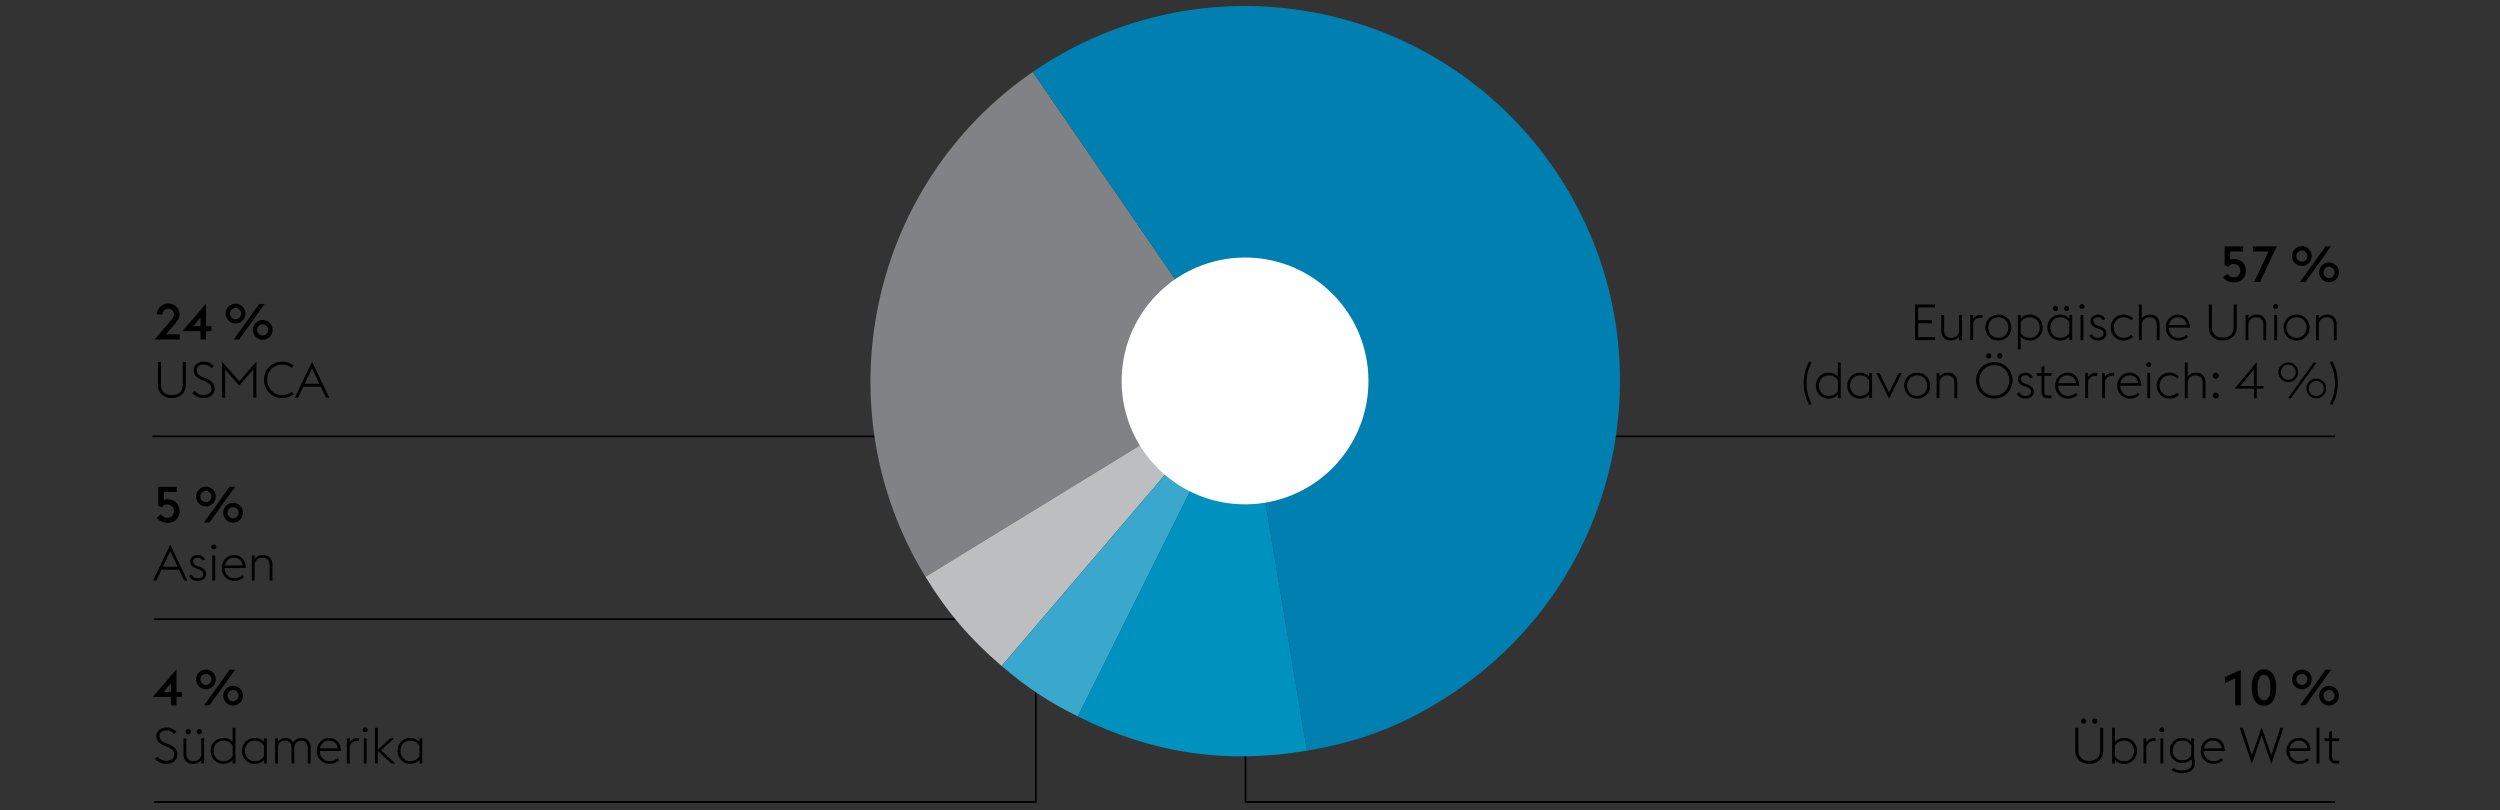 <svg xmlns="http://www.w3.org/2000/svg" width="1395" height="452" viewBox="0 0 1395 452"><rect x="0" y="0" width="1395" height="452" fill="#333333" stroke="none"/><path fill="none" stroke="#000" d="M85 243.5h464M86 345.5h478.5V293M86 447.5h492V365M695 382v65.5h608M824 243.5h479"/><path d="M694.759 212.558L516.408 321.851c-57.953-94.568-31.536-218.88 59.861-281.696l118.49 172.403z" fill="#808285"/><path d="M694.759 212.558L558.913 371.621c-17.568-15.008-30.431-30.067-42.505-49.77l178.351-109.293z" fill="#bcbec0"/><path d="M694.759 212.558l-93.326 187.207c-16.542-8.248-28.462-16.139-42.52-28.145l135.846-159.062z" fill="#3aa7cd"/><path d="M694.759 212.558l34.535 206.323c-45.576 7.625-86.504 1.505-127.861-19.116l93.326-187.207z" fill="#0092be"/><path d="M694.759 212.558L576.269 40.155c95.206-65.434 225.436-41.288 290.876 53.924 65.441 95.216 41.31 225.45-53.896 290.884-26.658 18.32-52.052 28.58-83.956 33.919l-34.534-206.324z" fill="#0080b0"/><path d="M746.286 258.232c25.225-28.472 22.586-71.993-5.886-97.211-28.469-25.218-71.993-22.583-97.211 5.886-25.211 28.469-22.576 71.993 5.886 97.214 28.473 25.215 72.004 22.577 97.211-5.889" fill="#fff"/><g><path d="M100.279 189.475H86.25l9.156-10.725c1.148-1.344 1.652-2.352 1.652-3.389 0-1.735-1.316-3.107-3.136-3.107s-3.192 1.372-3.192 3.107v.113h-3.108c0-3.5 2.716-6.104 6.3-6.104 3.612 0 6.244 2.604 6.244 6.075 0 2.24-1.4 3.977-3.276 6.189l-4.368 4.955h7.756v2.886zM111.898 184.77h-10.136l13.244-15.399v12.685h2.996v2.715h-2.996v4.705h-3.108v-4.706zm0-7.616l-4.088 4.9h4.088v-4.9zM125.926 174.998c0-3.023 2.464-5.516 5.516-5.516 3.024 0 5.516 2.492 5.516 5.516s-2.492 5.516-5.516 5.516c-3.052 0-5.516-2.493-5.516-5.516zm8.596 0c0-1.708-1.372-3.136-3.08-3.136-1.736 0-3.108 1.428-3.108 3.136 0 1.709 1.372 3.137 3.108 3.137 1.708 0 3.08-1.428 3.08-3.137zm10.108-5.404h3.052l-14.28 19.881h-3.052l14.28-19.881zm-3.556 14.476c0-3.023 2.464-5.516 5.516-5.516 3.024 0 5.516 2.492 5.516 5.516s-2.492 5.516-5.516 5.516c-3.052 0-5.516-2.492-5.516-5.516zm8.596 0c0-1.709-1.372-3.137-3.08-3.137-1.736 0-3.108 1.428-3.108 3.137 0 1.707 1.372 3.137 3.108 3.137 1.708 0 3.08-1.43 3.08-3.137zM88.099 214.516V202h1.736v12.6c0 3.92 2.436 5.854 6.048 5.854 3.64 0 6.076-1.934 6.076-5.854V202h1.736v12.516c0 4.846-3.22 7.588-7.812 7.588-4.592 0-7.784-2.743-7.784-7.588zM107.334 219.332l1.316-1.203c.98 1.203 2.688 2.324 4.844 2.324 2.716 0 4.536-1.346 4.536-3.416 0-2.213-1.372-3.248-3.64-4.256l-2.1-.896c-3.024-1.289-4.228-3.023-4.228-5.432 0-2.828 2.8-4.676 5.656-4.676 2.352 0 4.312 1.062 5.544 2.52l-1.288 1.203c-1.036-1.232-2.296-2.072-4.34-2.072-2.072 0-3.836 1.176-3.836 3.137 0 1.652.812 2.771 3.08 3.725l2.1.895c2.688 1.148 4.816 2.744 4.816 5.602 0 3.051-2.324 5.318-6.3 5.318-2.744-.001-5.04-1.429-6.16-2.773zM123.91 201.777l9.576 10.947 9.576-10.947v20.104h-1.736v-15.68l-7.84 9.016-7.84-9.016v15.68h-1.736v-20.104zM147.318 211.939c0-5.768 4.452-10.162 10.164-10.162 2.408 0 4.592.756 6.3 2.154l-.952 1.4c-1.4-1.176-3.22-1.904-5.348-1.904-4.788 0-8.372 3.697-8.372 8.512 0 4.816 3.584 8.514 8.372 8.514 2.128 0 3.948-.729 5.376-1.904l.924 1.4c-1.68 1.371-3.892 2.154-6.3 2.154-5.712.001-10.164-4.394-10.164-10.164zM174.114 201.777l9.604 20.104h-1.82l-2.912-6.076h-9.744l-2.884 6.076h-1.82l9.576-20.104zm-4.088 12.375h8.176l-4.088-8.596-4.088 8.596zM87.511 288.9l2.296-1.959a4.152 4.152 0 003.528 1.959c2.212 0 3.696-1.596 3.696-3.668 0-2.1-1.428-3.752-3.752-3.752a3.441 3.441 0 00-2.94 1.568l-2.016-.896v-10.5h10.332v2.885h-7.252v4.535a4.749 4.749 0 012.016-.447c4.144 0 6.748 2.771 6.748 6.607 0 3.809-2.688 6.523-6.72 6.523-2.381.001-4.76-1.062-5.936-2.855zM109.406 277.057c0-3.023 2.464-5.516 5.516-5.516 3.024 0 5.516 2.492 5.516 5.516s-2.492 5.516-5.516 5.516c-3.052-.001-5.516-2.493-5.516-5.516zm8.596 0c0-1.707-1.372-3.137-3.08-3.137-1.736 0-3.108 1.43-3.108 3.137 0 1.709 1.372 3.137 3.108 3.137 1.708-.001 3.08-1.428 3.08-3.137zm10.108-5.405h3.052l-14.28 19.881h-3.052l14.28-19.881zm-3.556 14.477c0-3.023 2.464-5.516 5.516-5.516 3.024 0 5.516 2.492 5.516 5.516s-2.492 5.516-5.516 5.516c-3.052 0-5.516-2.493-5.516-5.516zm8.596 0c0-1.709-1.372-3.137-3.08-3.137-1.736 0-3.108 1.428-3.108 3.137 0 1.707 1.372 3.137 3.108 3.137 1.708 0 3.08-1.43 3.08-3.137zM94.987 303.836l9.604 20.104h-1.82l-2.912-6.076h-9.744l-2.884 6.076h-1.82l9.576-20.104zm-4.089 12.375h8.176l-4.088-8.596-4.088 8.596zM105.486 321.42l1.372-.842c.756 1.346 1.792 2.102 3.416 2.102 1.736 0 3.136-.869 3.136-2.297 0-1.371-.756-2.1-2.772-2.801l-1.288-.447c-2.52-.896-3.22-2.492-3.22-3.977 0-1.902 1.736-3.443 4.228-3.443 1.764 0 3.276.924 3.976 2.576l-1.372.588c-.42-1.008-1.316-1.68-2.66-1.68-1.372 0-2.52.729-2.52 1.988 0 1.092.42 1.959 2.324 2.631l1.372.477c2.352.84 3.556 2.129 3.556 4.061 0 1.988-1.764 3.807-4.844 3.807-1.987-.001-3.863-.979-4.704-2.743zM117.89 305.234a1.42 1.42 0 011.4-1.398c.756 0 1.4.643 1.4 1.398 0 .477-.252.896-.616 1.148h-1.568a1.403 1.403 0 01-.616-1.148zm.589 4.705h1.596v14h-1.596v-14zM123.686 316.939c0-4.004 3.052-7.225 6.832-7.225 3.668 0 6.524 2.324 6.636 7.252h-11.816c0 3.137 2.296 5.713 5.46 5.713 1.904 0 3.332-.729 4.368-1.709l1.008 1.121c-1.204 1.119-2.968 2.07-5.376 2.07-4.144.001-7.112-3.247-7.112-7.222zm1.764-1.4h9.94c-.308-2.885-2.436-4.34-4.928-4.34-2.408 0-4.508 1.737-5.012 4.34zM140.486 309.939h1.596v2.016c1.12-1.68 2.968-2.24 4.816-2.24 2.94 0 5.124 2.016 5.124 5.377v8.848h-1.596v-8.625c0-2.66-1.596-4.115-3.948-4.115-2.408 0-3.864 1.455-4.396 3.443v9.297h-1.596v-14.001z"/><g><path d="M95.378 388.887H85.243l13.244-15.398v12.684h2.996v2.715h-2.996v4.705h-3.108v-4.706zm0-7.616l-4.088 4.9h4.088v-4.9zM109.406 379.115c0-3.023 2.464-5.516 5.516-5.516 3.024 0 5.516 2.492 5.516 5.516s-2.492 5.516-5.516 5.516c-3.052 0-5.516-2.492-5.516-5.516zm8.596 0c0-1.707-1.372-3.137-3.08-3.137-1.736 0-3.108 1.43-3.108 3.137 0 1.709 1.372 3.137 3.108 3.137 1.708 0 3.08-1.428 3.08-3.137zm10.108-5.404h3.052l-14.28 19.881h-3.052l14.28-19.881zm-3.556 14.477c0-3.023 2.464-5.516 5.516-5.516 3.024 0 5.516 2.492 5.516 5.516s-2.492 5.516-5.516 5.516c-3.052-.001-5.516-2.493-5.516-5.516zm8.596 0c0-1.709-1.372-3.137-3.08-3.137-1.736 0-3.108 1.428-3.108 3.137 0 1.707 1.372 3.137 3.108 3.137 1.708-.001 3.08-1.43 3.08-3.137z"/></g><g><path d="M86.531 423.449l1.316-1.203c.98 1.203 2.688 2.324 4.844 2.324 2.716 0 4.536-1.346 4.536-3.416 0-2.213-1.372-3.248-3.64-4.256l-2.1-.896c-3.024-1.289-4.228-3.023-4.228-5.432 0-2.828 2.8-4.676 5.656-4.676 2.352 0 4.312 1.062 5.544 2.52l-1.288 1.203c-1.036-1.232-2.296-2.072-4.34-2.072-2.072 0-3.836 1.176-3.836 3.137 0 1.652.812 2.771 3.08 3.725l2.1.895c2.688 1.148 4.816 2.744 4.816 5.602 0 3.051-2.324 5.318-6.3 5.318-2.744-.001-5.041-1.429-6.16-2.773zM112.318 424.037c-1.148 1.625-2.996 2.184-4.788 2.184-2.94 0-5.152-2.016-5.152-5.375v-8.848h1.596v8.623c0 2.66 1.624 4.117 3.976 4.117s3.864-1.428 4.368-3.416v-9.324h1.596v14h-1.596v-1.961zm-8.708-15.736c0-.811.644-1.455 1.456-1.455s1.456.645 1.456 1.455c0 .812-.644 1.457-1.456 1.457s-1.456-.645-1.456-1.457zm6.161 0c0-.811.644-1.455 1.456-1.455s1.456.645 1.456 1.455c0 .812-.644 1.457-1.456 1.457s-1.456-.645-1.456-1.457zM129.79 424.094c-1.344 1.428-3.108 2.127-5.152 2.127-4.172 0-7.112-3.248-7.112-7.223 0-3.977 2.94-7.225 7.112-7.225 2.044 0 3.808.699 5.152 2.156v-7.812h1.596v19.881h-1.596v-1.904zm0-2.156v-5.908c-.896-1.539-2.688-2.771-5.152-2.771-3.22 0-5.46 2.604-5.46 5.74 0 3.135 2.24 5.74 5.46 5.74 2.492-.001 4.284-1.233 5.152-2.801zM147.262 424.094c-1.344 1.428-3.108 2.127-5.152 2.127-4.172 0-7.112-3.248-7.112-7.223 0-3.977 2.94-7.225 7.112-7.225 2.044 0 3.808.699 5.152 2.156v-1.932h1.596v14h-1.596v-1.903zm0-2.156v-5.908c-.896-1.539-2.688-2.771-5.152-2.771-3.22 0-5.46 2.604-5.46 5.74 0 3.135 2.24 5.74 5.46 5.74 2.492-.001 4.284-1.233 5.152-2.801zM171.733 417.373c0-2.631-1.512-4.115-3.612-4.115s-3.416 1.4-3.92 3.389c.028.168.028.336.028.504v8.848h-1.596v-8.625c0-2.631-1.54-4.115-3.64-4.115-1.96 0-3.332 1.232-3.892 3.023v9.717h-1.596v-14h1.596v1.82c1.12-1.514 2.8-2.045 4.312-2.045 1.792 0 3.36.924 4.172 2.576 1.232-1.988 3.192-2.576 4.76-2.576 2.94 0 4.984 2.016 4.984 5.377v8.848h-1.596v-8.626zM176.746 418.998c0-4.004 3.052-7.225 6.832-7.225 3.668 0 6.524 2.324 6.636 7.252h-11.816c0 3.137 2.296 5.713 5.46 5.713 1.904 0 3.332-.729 4.368-1.709l1.008 1.121c-1.204 1.119-2.968 2.07-5.376 2.07-4.145.001-7.112-3.247-7.112-7.222zm1.763-1.4h9.94c-.308-2.885-2.436-4.34-4.928-4.34-2.408 0-4.507 1.736-5.012 4.34zM193.545 411.998h1.596v2.127c.952-1.428 2.492-2.211 4.2-2.211.308 0 .616.027.924.084v1.652a4.866 4.866 0 00-1.092-.141c-1.82 0-3.416 1.119-4.032 2.912v9.576h-1.596v-13.999zM202.393 407.293a1.42 1.42 0 011.4-1.398c.756 0 1.4.643 1.4 1.398 0 .477-.252.896-.616 1.148h-1.568a1.404 1.404 0 01-.616-1.148zm.588 4.705h1.596v14h-1.596v-14zM209.225 406.117h1.596v12.264l6.972-6.383h2.1l-7.224 6.635 7.868 7.365h-2.212l-7.504-7v7h-1.596v-19.881zM234.06 424.094c-1.344 1.428-3.108 2.127-5.152 2.127-4.172 0-7.112-3.248-7.112-7.223 0-3.977 2.94-7.225 7.112-7.225 2.044 0 3.808.699 5.152 2.156v-1.932h1.596v14h-1.596v-1.903zm0-2.156v-5.908c-.896-1.539-2.688-2.771-5.152-2.771-3.22 0-5.46 2.604-5.46 5.74 0 3.135 2.24 5.74 5.46 5.74 2.492-.001 4.284-1.233 5.152-2.801z"/></g><g><path d="M1247.229 378.5l-5.768 2.688v-3.332l8.876-4.145v19.881h-3.108V378.5zM1256.44 383.65c0-6.02 2.38-10.162 6.859-10.162 4.48 0 6.86 4.143 6.86 10.162 0 6.021-2.38 10.164-6.86 10.164-4.479 0-6.859-4.142-6.859-10.164zm6.86-7.111c-2.436 0-3.611 2.744-3.611 7.111 0 4.369 1.176 7.113 3.611 7.113 2.437 0 3.612-2.744 3.612-7.113 0-4.367-1.176-7.111-3.612-7.111zM1278.951 379.115c0-3.023 2.464-5.516 5.516-5.516 3.024 0 5.517 2.492 5.517 5.516s-2.492 5.516-5.517 5.516c-3.052 0-5.516-2.492-5.516-5.516zm8.596 0c0-1.707-1.372-3.137-3.08-3.137-1.735 0-3.107 1.43-3.107 3.137 0 1.709 1.372 3.137 3.107 3.137 1.708 0 3.08-1.428 3.08-3.137zm10.108-5.404h3.052l-14.28 19.881h-3.052l14.28-19.881zm-3.556 14.477c0-3.023 2.464-5.516 5.517-5.516 3.023 0 5.516 2.492 5.516 5.516s-2.492 5.516-5.516 5.516c-3.054-.001-5.517-2.493-5.517-5.516zm8.596 0c0-1.709-1.372-3.137-3.08-3.137-1.736 0-3.108 1.428-3.108 3.137 0 1.707 1.372 3.137 3.108 3.137 1.708-.001 3.08-1.43 3.08-3.137z"/></g><g><path d="M1158.022 418.633v-12.516h1.736v12.6c0 3.92 2.437 5.854 6.048 5.854 3.641 0 6.076-1.934 6.076-5.854v-12.6h1.736v12.516c0 4.846-3.221 7.588-7.812 7.588s-7.784-2.742-7.784-7.588zm3.249-16.238c0-.812.645-1.457 1.456-1.457.812 0 1.456.645 1.456 1.457 0 .811-.644 1.455-1.456 1.455a1.446 1.446 0 01-1.456-1.455zm6.16 0c0-.812.645-1.457 1.456-1.457.812 0 1.456.645 1.456 1.457 0 .811-.644 1.455-1.456 1.455a1.446 1.446 0 01-1.456-1.455zM1178.547 406.117h1.596v7.84c1.344-1.455 3.08-2.184 5.18-2.184 4.172 0 7.112 3.248 7.112 7.225 0 3.975-2.94 7.223-7.112 7.223-2.1 0-3.836-.699-5.18-2.154v1.932h-1.596v-19.882zm1.596 9.969v5.852c.868 1.568 2.688 2.801 5.18 2.801 3.221 0 5.46-2.605 5.46-5.74 0-3.137-2.239-5.74-5.46-5.74-2.492-.001-4.312 1.259-5.18 2.827zM1196.074 411.998h1.596v2.127c.952-1.428 2.492-2.211 4.2-2.211.308 0 .616.027.924.084v1.652a4.866 4.866 0 00-1.092-.141c-1.82 0-3.416 1.119-4.032 2.912v9.576h-1.596v-13.999zM1204.922 407.293c0-.756.644-1.398 1.399-1.398s1.4.643 1.4 1.398c0 .477-.252.896-.616 1.148h-1.568a1.406 1.406 0 01-.615-1.148zm.588 4.705h1.596v14h-1.596v-14zM1211.726 429.75l.84-1.344c1.204.895 3.276 1.539 5.236 1.539 2.688 0 5.348-1.148 5.348-4.145 0-.643-.111-1.596-.42-2.184-1.315 1.428-2.996 2.129-5.067 2.129-4.145 0-6.889-3.137-6.889-6.973 0-3.863 2.744-7 6.889-7 2.071 0 3.695.699 5.039 2.1v-1.875h1.597v11.115c.336.924.504 1.904.504 2.717 0 4.059-3.64 5.6-7.196 5.6-2.101.001-4.37-.644-5.881-1.679zm10.975-8.205v-5.572c-.84-1.539-2.575-2.715-5.039-2.715-3.221 0-5.236 2.436-5.236 5.516 0 3.023 2.016 5.488 5.236 5.488 2.464 0 4.199-1.205 5.039-2.717zM1227.993 418.998c0-4.004 3.052-7.225 6.832-7.225 3.668 0 6.523 2.324 6.636 7.252h-11.815c0 3.137 2.296 5.713 5.46 5.713 1.903 0 3.332-.729 4.367-1.709l1.009 1.121c-1.204 1.119-2.969 2.07-5.376 2.07-4.145.001-7.113-3.247-7.113-7.222zm1.764-1.4h9.94c-.309-2.885-2.437-4.34-4.929-4.34-2.407 0-4.507 1.736-5.011 4.34zM1249.776 406.117h1.792l4.983 15.373 5.433-15.596 5.432 15.596 4.984-15.373h1.792l-6.748 20.104-5.46-15.818-5.46 15.818-6.748-20.104zM1275.844 418.998c0-4.004 3.052-7.225 6.832-7.225 3.668 0 6.523 2.324 6.636 7.252h-11.815c0 3.137 2.296 5.713 5.46 5.713 1.903 0 3.332-.729 4.367-1.709l1.009 1.121c-1.204 1.119-2.969 2.07-5.376 2.07-4.145.001-7.113-3.247-7.113-7.222zm1.763-1.4h9.94c-.309-2.885-2.437-4.34-4.928-4.34-2.407 0-4.508 1.736-5.012 4.34zM1292.644 406.117h1.596v19.881h-1.596v-19.881zM1296.871 411.998h2.801v-3.416l1.596-.785v4.201h4.172l-.364 1.539h-3.808v8.709c0 1.539.56 2.211 2.268 2.211h1.708v1.541h-1.735c-2.492 0-3.836-1.037-3.836-3.697v-8.764h-2.437l-.365-1.539z"/></g><g><path d="M1240.536 154.736l2.296-1.959a4.153 4.153 0 003.528 1.959c2.212 0 3.696-1.596 3.696-3.668 0-2.1-1.428-3.752-3.752-3.752a3.441 3.441 0 00-2.94 1.568l-2.016-.896v-10.5h10.332v2.885h-7.252v4.535a4.749 4.749 0 012.016-.447c4.145 0 6.748 2.771 6.748 6.607 0 3.809-2.688 6.524-6.72 6.524-2.379.001-4.759-1.063-5.936-2.856zM1265.792 140.373h-8.652v-2.885h13.272l-9.324 19.881h-3.304l8.008-16.996zM1278.951 142.893c0-3.023 2.464-5.516 5.516-5.516 3.024 0 5.517 2.492 5.517 5.516s-2.492 5.516-5.517 5.516c-3.052-.001-5.516-2.493-5.516-5.516zm8.596 0c0-1.708-1.372-3.136-3.08-3.136-1.735 0-3.107 1.428-3.107 3.136s1.372 3.137 3.107 3.137c1.708-.001 3.08-1.429 3.08-3.137zm10.108-5.405h3.052l-14.28 19.881h-3.052l14.28-19.881zm-3.556 14.477c0-3.023 2.464-5.516 5.517-5.516 3.023 0 5.516 2.492 5.516 5.516s-2.492 5.516-5.516 5.516c-3.054-.001-5.517-2.493-5.517-5.516zm8.596 0c0-1.708-1.372-3.137-3.08-3.137-1.736 0-3.108 1.429-3.108 3.137s1.372 3.136 3.108 3.136c1.708 0 3.08-1.428 3.08-3.136z"/></g><g><path d="M1068.591 169.896h11.144v1.652h-9.408v7.141h7.729v1.68h-7.729v7.756h9.408v1.652h-11.144v-19.881zM1093.175 187.816c-1.148 1.625-2.996 2.184-4.788 2.184-2.94 0-5.152-2.016-5.152-5.375v-8.848h1.596v8.623c0 2.66 1.624 4.117 3.977 4.117 2.352 0 3.863-1.428 4.368-3.416v-9.324h1.596v14h-1.596v-1.961zM1099.419 175.777h1.596v2.127c.952-1.428 2.492-2.211 4.2-2.211.308 0 .616.027.924.084v1.652a4.866 4.866 0 00-1.092-.141c-1.82 0-3.416 1.119-4.032 2.912v9.576h-1.596v-13.999zM1107.818 182.777c0-3.977 2.996-7.225 7.252-7.225s7.252 3.248 7.252 7.225c0 3.975-2.996 7.223-7.252 7.223s-7.252-3.248-7.252-7.223zm12.852 0c0-3.137-2.212-5.74-5.6-5.74-3.332 0-5.6 2.604-5.6 5.74 0 3.135 2.268 5.74 5.6 5.74 3.388.001 5.6-2.605 5.6-5.74zM1125.934 175.777h1.596v1.959c1.344-1.455 3.08-2.184 5.18-2.184 4.172 0 7.112 3.248 7.112 7.225 0 3.975-2.94 7.223-7.112 7.223-2.1 0-3.836-.699-5.18-2.154v7.084h-1.596v-19.153zm1.595 4.088v5.852c.868 1.568 2.688 2.801 5.18 2.801 3.221 0 5.46-2.605 5.46-5.74 0-3.137-2.239-5.74-5.46-5.74-2.491-.001-4.312 1.259-5.18 2.827zM1154.688 187.873c-1.344 1.428-3.107 2.127-5.151 2.127-4.173 0-7.112-3.248-7.112-7.223 0-3.977 2.939-7.225 7.112-7.225 2.044 0 3.808.699 5.151 2.156v-1.932h1.596v14h-1.596v-1.903zm0-2.156v-5.908c-.896-1.539-2.688-2.771-5.151-2.771-3.221 0-5.46 2.604-5.46 5.74 0 3.135 2.239 5.74 5.46 5.74 2.491 0 4.283-1.233 5.151-2.801zm-9.156-13.636c0-.812.645-1.456 1.456-1.456.812 0 1.456.645 1.456 1.456s-.644 1.456-1.456 1.456a1.447 1.447 0 01-1.456-1.456zm6.16 0c0-.812.645-1.456 1.456-1.456.812 0 1.456.645 1.456 1.456s-.644 1.456-1.456 1.456a1.447 1.447 0 01-1.456-1.456zM1160.345 171.072c0-.756.644-1.399 1.399-1.399s1.4.644 1.4 1.399c0 .477-.252.896-.616 1.148h-1.568a1.405 1.405 0 01-.615-1.148zm.588 4.705h1.596v14h-1.596v-14zM1165.86 187.258l1.372-.842c.756 1.346 1.792 2.102 3.416 2.102 1.736 0 3.136-.869 3.136-2.297 0-1.371-.756-2.1-2.771-2.801l-1.288-.447c-2.521-.896-3.22-2.492-3.22-3.977 0-1.902 1.735-3.443 4.228-3.443 1.764 0 3.276.924 3.977 2.576l-1.372.588c-.421-1.008-1.316-1.68-2.66-1.68-1.372 0-2.521.729-2.521 1.988 0 1.092.42 1.959 2.324 2.631l1.372.477c2.352.84 3.556 2.129 3.556 4.061 0 1.988-1.764 3.807-4.844 3.807-1.989-.001-3.865-.98-4.705-2.743zM1177.816 182.777c0-3.977 2.996-7.225 7.112-7.225 2.407 0 4.172.953 5.348 2.072l-1.008 1.148c-1.036-.98-2.437-1.736-4.34-1.736-3.164 0-5.46 2.604-5.46 5.74 0 3.135 2.296 5.74 5.46 5.74 1.903 0 3.304-.756 4.34-1.736l1.008 1.148c-1.176 1.119-2.94 2.07-5.348 2.07-4.116.002-7.112-3.246-7.112-7.221zM1193.524 169.896h1.596v7.896c1.12-1.68 2.968-2.24 4.816-2.24 2.939 0 5.124 2.016 5.124 5.377v8.848h-1.597v-8.625c0-2.66-1.596-4.115-3.947-4.115-2.408 0-3.864 1.455-4.396 3.443v9.297h-1.596v-19.881zM1208.477 182.777c0-4.004 3.052-7.225 6.832-7.225 3.668 0 6.523 2.324 6.636 7.252h-11.815c0 3.137 2.296 5.713 5.46 5.713 1.903 0 3.332-.729 4.367-1.709l1.009 1.121c-1.204 1.119-2.969 2.07-5.376 2.07-4.146.001-7.113-3.247-7.113-7.222zm1.763-1.4h9.94c-.309-2.885-2.437-4.34-4.929-4.34-2.406 0-4.507 1.736-5.011 4.34zM1232.499 182.412v-12.516h1.736v12.6c0 3.92 2.437 5.854 6.048 5.854 3.641 0 6.076-1.934 6.076-5.854v-12.6h1.736v12.516c0 4.846-3.221 7.588-7.812 7.588s-7.784-2.742-7.784-7.588zM1253.023 175.777h1.596v2.016c1.12-1.68 2.968-2.24 4.816-2.24 2.939 0 5.124 2.016 5.124 5.377v8.848h-1.597v-8.625c0-2.66-1.596-4.115-3.947-4.115-2.408 0-3.864 1.455-4.396 3.443v9.297h-1.596v-14.001zM1268.424 171.072c0-.756.644-1.399 1.399-1.399s1.4.644 1.4 1.399c0 .477-.252.896-.616 1.148h-1.568a1.405 1.405 0 01-.615-1.148zm.588 4.705h1.596v14h-1.596v-14zM1274.22 182.777c0-3.977 2.996-7.225 7.252-7.225s7.252 3.248 7.252 7.225c0 3.975-2.996 7.223-7.252 7.223s-7.252-3.248-7.252-7.223zm12.851 0c0-3.137-2.212-5.74-5.6-5.74-3.332 0-5.6 2.604-5.6 5.74 0 3.135 2.268 5.74 5.6 5.74 3.388.001 5.6-2.605 5.6-5.74zM1292.336 175.777h1.596v2.016c1.12-1.68 2.968-2.24 4.816-2.24 2.939 0 5.124 2.016 5.124 5.377v8.848h-1.597v-8.625c0-2.66-1.596-4.115-3.947-4.115-2.408 0-3.864 1.455-4.396 3.443v9.297h-1.596v-14.001z"/></g><g><path d="M1006.489 213.783c0-4.984 1.036-8.035 3.024-12.207l1.399.588c-1.987 4.004-2.855 7.336-2.855 11.619s.868 7.615 2.855 11.619l-1.399.588c-1.988-4.172-3.024-7.222-3.024-12.207zM1025.529 220.279c-1.344 1.428-3.107 2.127-5.151 2.127-4.173 0-7.112-3.248-7.112-7.223 0-3.977 2.939-7.225 7.112-7.225 2.044 0 3.808.699 5.151 2.156v-7.812h1.596v19.881h-1.596v-1.904zm0-2.156v-5.908c-.896-1.539-2.688-2.771-5.151-2.771-3.221 0-5.46 2.604-5.46 5.74 0 3.135 2.239 5.74 5.46 5.74 2.491 0 4.283-1.233 5.151-2.801zM1043.001 220.279c-1.344 1.428-3.107 2.127-5.151 2.127-4.173 0-7.112-3.248-7.112-7.223 0-3.977 2.939-7.225 7.112-7.225 2.044 0 3.808.699 5.151 2.156v-1.932h1.596v14h-1.596v-1.903zm0-2.156v-5.908c-.896-1.539-2.688-2.771-5.151-2.771-3.221 0-5.46 2.604-5.46 5.74 0 3.135 2.239 5.74 5.46 5.74 2.491 0 4.283-1.233 5.151-2.801zM1046.977 208.184h1.792l5.32 10.863 5.292-10.863h1.792l-7.084 14.223-7.112-14.223zM1062.517 215.184c0-3.977 2.996-7.225 7.252-7.225s7.252 3.248 7.252 7.225c0 3.975-2.996 7.223-7.252 7.223s-7.252-3.249-7.252-7.223zm12.851 0c0-3.137-2.212-5.74-5.6-5.74-3.332 0-5.6 2.604-5.6 5.74 0 3.135 2.268 5.74 5.6 5.74 3.388 0 5.6-2.606 5.6-5.74zM1080.632 208.184h1.596v2.016c1.12-1.68 2.968-2.24 4.816-2.24 2.939 0 5.124 2.016 5.124 5.377v8.848h-1.597v-8.625c0-2.66-1.596-4.115-3.947-4.115-2.408 0-3.864 1.455-4.396 3.443v9.297h-1.596v-14.001zM1102.64 212.242c0-5.768 4.451-10.162 10.163-10.162 5.713 0 10.164 4.395 10.164 10.162 0 5.77-4.451 10.164-10.164 10.164-5.712 0-10.163-4.394-10.163-10.164zm18.535 0c0-4.814-3.584-8.512-8.372-8.512-4.787 0-8.371 3.697-8.371 8.512 0 4.816 3.584 8.514 8.371 8.514 4.788 0 8.372-3.697 8.372-8.514zm-12.907-13.662c0-.812.644-1.457 1.456-1.457.812 0 1.456.645 1.456 1.457 0 .811-.645 1.455-1.456 1.455a1.445 1.445 0 01-1.456-1.455zm6.159 0c0-.812.645-1.457 1.456-1.457.812 0 1.456.645 1.456 1.457 0 .811-.644 1.455-1.456 1.455a1.446 1.446 0 01-1.456-1.455zM1125.375 219.664l1.372-.842c.756 1.346 1.792 2.102 3.416 2.102 1.736 0 3.136-.869 3.136-2.297 0-1.371-.756-2.1-2.771-2.801l-1.288-.447c-2.521-.896-3.22-2.492-3.22-3.977 0-1.902 1.735-3.443 4.228-3.443 1.764 0 3.276.924 3.977 2.576l-1.372.588c-.421-1.008-1.316-1.68-2.66-1.68-1.372 0-2.521.729-2.521 1.988 0 1.092.42 1.959 2.324 2.631l1.372.477c2.352.84 3.556 2.129 3.556 4.061 0 1.988-1.764 3.807-4.844 3.807-1.989-.001-3.865-.979-4.705-2.743zM1136.351 208.184h2.801v-3.416l1.596-.785v4.201h4.172l-.364 1.539h-3.808v8.709c0 1.539.56 2.211 2.268 2.211h1.708v1.541h-1.735c-2.492 0-3.836-1.037-3.836-3.697v-8.764h-2.437l-.365-1.539zM1146.767 215.184c0-4.004 3.052-7.225 6.832-7.225 3.668 0 6.523 2.324 6.636 7.252h-11.815c0 3.137 2.296 5.713 5.46 5.713 1.903 0 3.332-.729 4.367-1.709l1.009 1.121c-1.204 1.119-2.969 2.07-5.376 2.07-4.146 0-7.113-3.248-7.113-7.222zm1.763-1.401h9.94c-.309-2.885-2.437-4.34-4.929-4.34-2.406 0-4.507 1.737-5.011 4.34zM1163.566 208.184h1.596v2.127c.952-1.428 2.492-2.211 4.2-2.211.308 0 .616.027.924.084v1.652a4.866 4.866 0 00-1.092-.141c-1.82 0-3.416 1.119-4.032 2.912v9.576h-1.596v-13.999zM1173.002 208.184h1.596v2.127c.952-1.428 2.492-2.211 4.2-2.211.308 0 .616.027.924.084v1.652a4.866 4.866 0 00-1.092-.141c-1.82 0-3.416 1.119-4.032 2.912v9.576h-1.596v-13.999zM1181.401 215.184c0-4.004 3.052-7.225 6.832-7.225 3.668 0 6.523 2.324 6.636 7.252h-11.815c0 3.137 2.296 5.713 5.46 5.713 1.903 0 3.332-.729 4.367-1.709l1.009 1.121c-1.204 1.119-2.969 2.07-5.376 2.07-4.145 0-7.113-3.248-7.113-7.222zm1.764-1.401h9.94c-.309-2.885-2.437-4.34-4.929-4.34-2.406 0-4.507 1.737-5.011 4.34zM1197.613 203.479c0-.756.644-1.398 1.399-1.398s1.4.643 1.4 1.398c0 .477-.252.896-.616 1.148h-1.568a1.408 1.408 0 01-.615-1.148zm.588 4.705h1.596v14h-1.596v-14zM1203.409 215.184c0-3.977 2.996-7.225 7.112-7.225 2.407 0 4.172.953 5.348 2.072l-1.008 1.148c-1.036-.98-2.437-1.736-4.34-1.736-3.164 0-5.46 2.604-5.46 5.74 0 3.135 2.296 5.74 5.46 5.74 1.903 0 3.304-.756 4.34-1.736l1.008 1.148c-1.176 1.119-2.94 2.07-5.348 2.07-4.116.001-7.112-3.247-7.112-7.221zM1219.117 202.303h1.596v7.896c1.12-1.68 2.968-2.24 4.816-2.24 2.939 0 5.124 2.016 5.124 5.377v8.848h-1.597v-8.625c0-2.66-1.596-4.115-3.947-4.115-2.408 0-3.864 1.455-4.396 3.443v9.297h-1.596v-19.881zM1234.713 209.668c0-.924.729-1.709 1.652-1.709s1.652.785 1.652 1.709c0 .867-.729 1.65-1.652 1.65s-1.652-.783-1.652-1.65zm0 11.088c0-.924.729-1.709 1.652-1.709s1.652.785 1.652 1.709c0 .867-.729 1.65-1.652 1.65s-1.652-.783-1.652-1.65zM1257.673 216.836h-10.725l12.32-14.756v13.299h3.752v1.457h-3.752v5.348h-1.596v-5.348zm0-10.641l-7.532 9.184h7.532v-9.184zM1271.336 207.707c0-3.023 2.464-5.516 5.516-5.516 3.023 0 5.516 2.492 5.516 5.516s-2.492 5.516-5.516 5.516c-3.052 0-5.516-2.493-5.516-5.516zm9.716 0c0-2.295-1.876-4.199-4.2-4.199s-4.172 1.904-4.172 4.199c0 2.297 1.848 4.199 4.172 4.199s4.2-1.902 4.2-4.199zm9.968-5.404h1.624l-14.28 19.881h-1.624l14.28-19.881zm-4.033 14.476c0-3.023 2.464-5.516 5.516-5.516 3.024 0 5.517 2.492 5.517 5.516s-2.492 5.516-5.517 5.516c-3.052 0-5.516-2.492-5.516-5.516zm9.716 0a4.21 4.21 0 00-4.2-4.199c-2.323 0-4.172 1.902-4.172 4.199 0 2.295 1.849 4.199 4.172 4.199 2.324.001 4.2-1.904 4.2-4.199zM1301.463 225.99l-1.399-.588c1.987-4.004 2.855-7.336 2.855-11.619s-.868-7.615-2.855-11.619l1.399-.588c1.988 4.172 3.024 7.223 3.024 12.207s-1.036 8.035-3.024 12.207z"/></g></g></svg>